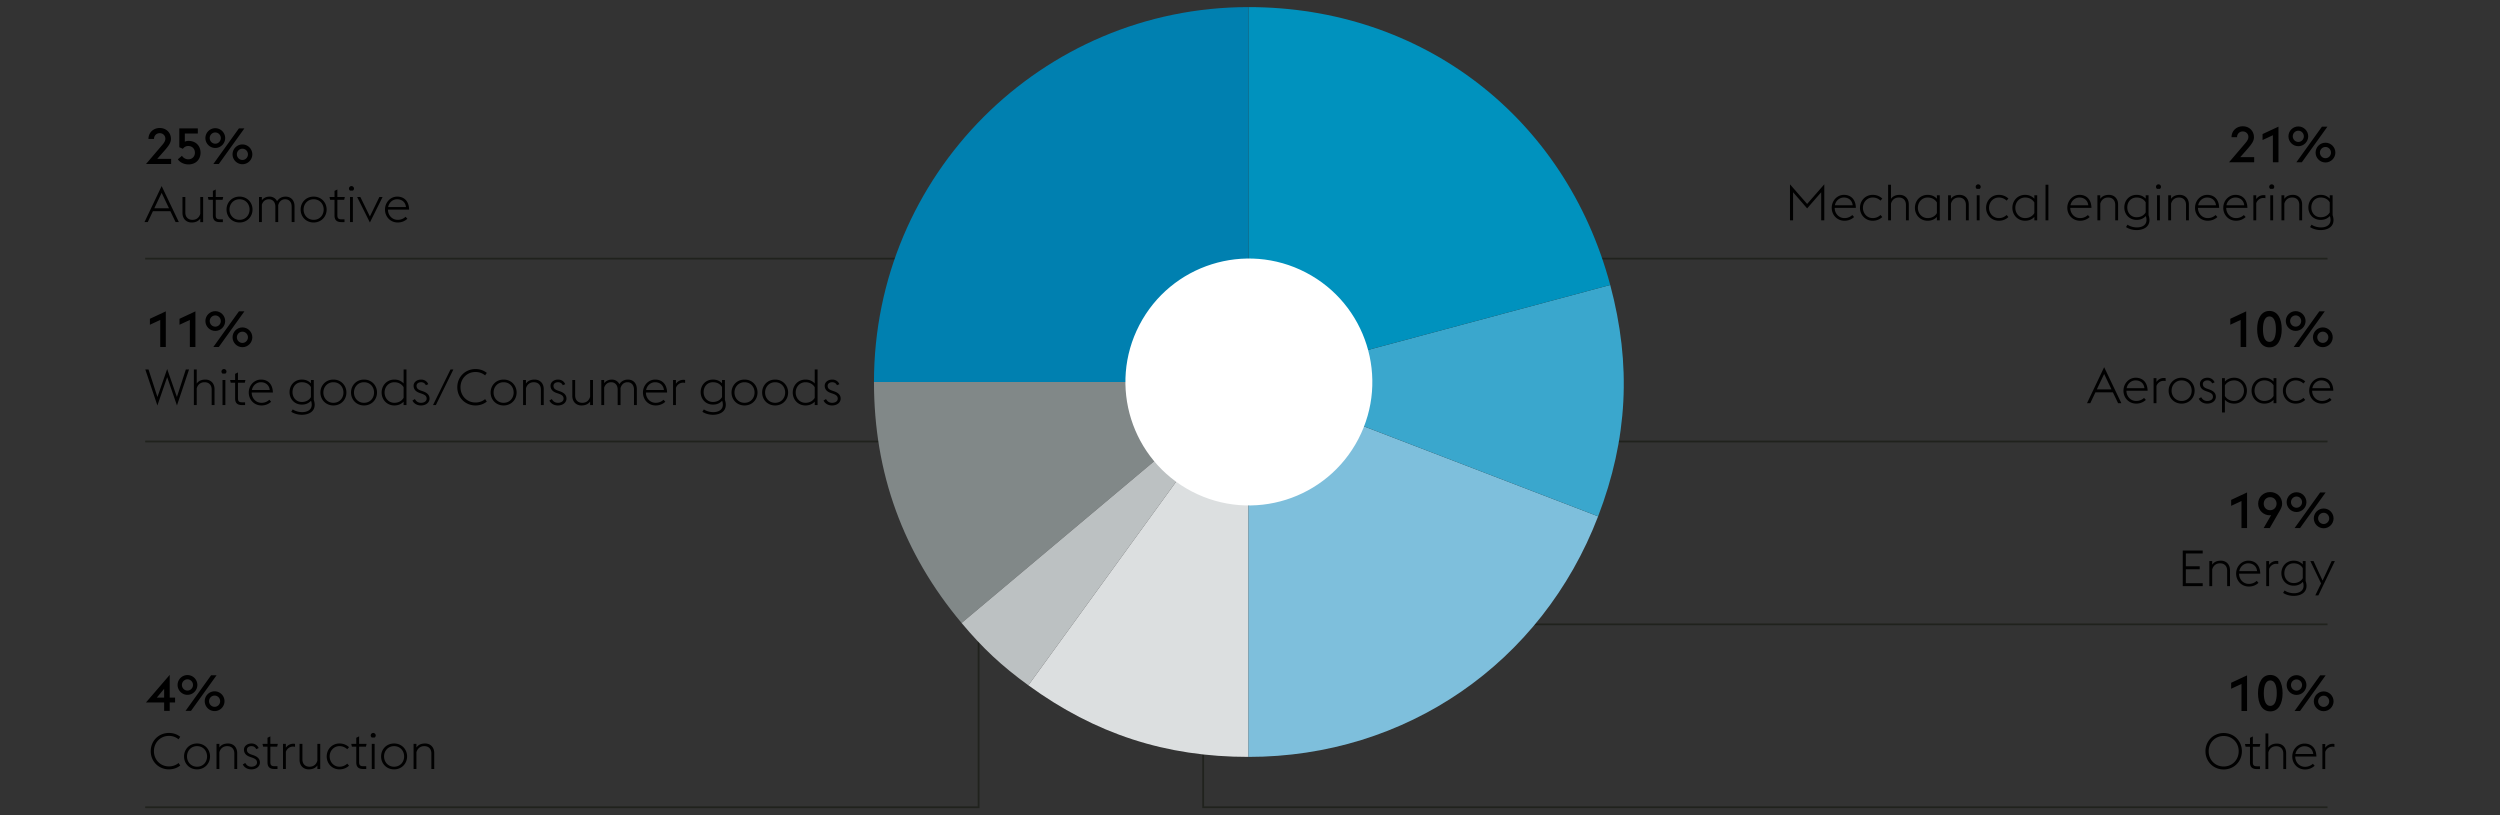 <svg xmlns="http://www.w3.org/2000/svg" width="1395" height="455" viewBox="0 0 1395 455"><rect x="0" y="0" width="1395" height="455" fill="#333333" stroke="none"/><path fill="none" stroke="#20221d" d="M671.374 389.698v60.747h627.389"/><g fill="none" stroke="#20221d"><path d="M779.542 287.651v60.746h519.221M810.296 246.351h488.466M820.221 177.44v-33.134h478.54M80.999 246.351H600.76M80.999 144.306h528.404v43.369M80.999 450.447H546.05V347.858"/></g><path d="M696.652 213.156L536.567 347.627c-32.641-38.945-48.888-83.635-48.888-134.471h208.973z" fill="#818888"/><path d="M696.652 213.156L573.82 382.399c-14.94-10.865-25.38-20.614-37.253-34.772l160.085-134.471z" fill="#bcc1c2"/><path d="M696.652 213.156v209.196c-46.166 0-85.482-12.787-122.832-39.953l122.832-169.243z" fill="#dcdfe0"/><path d="M696.652 213.156l195.095 74.97c-31.435 81.976-107.381 134.226-195.095 134.226V213.156z" fill="#7ebfdc"/><path d="M696.652 213.156l201.852-54.144c11.948 44.64 9.785 85.968-6.757 129.114l-195.095-74.97z" fill="#3aa7cd"/><path d="M696.652 213.156V3.96c96.948 0 176.76 61.308 201.852 155.052l-201.852 54.144z" fill="#0092be"/><path d="M696.652 213.156H487.679c0-115.535 93.56-209.196 208.973-209.196v209.196z" fill="#0080b0"/><path d="M635.777 181.35c17.564-33.743 59.162-46.858 92.905-29.293 33.743 17.564 46.858 59.162 29.293 92.905-17.568 33.743-59.162 46.858-92.905 29.293-33.743-17.568-46.858-59.162-29.293-92.905" fill="#fff"/><g data-name="EN Outlines"><path d="M95.491 91.523H81.463l9.156-10.725c1.148-1.344 1.652-2.352 1.652-3.388 0-1.736-1.316-3.107-3.136-3.107s-3.192 1.371-3.192 3.107v.112h-3.108c0-3.5 2.716-6.104 6.3-6.104 3.612 0 6.244 2.604 6.244 6.076 0 2.24-1.4 3.977-3.276 6.188l-4.368 4.956h7.756v2.884zM99.243 88.892l2.296-1.96a4.15 4.15 0 003.528 1.96c2.212 0 3.696-1.597 3.696-3.668 0-2.101-1.428-3.752-3.752-3.752a3.443 3.443 0 00-2.94 1.567l-2.016-.896v-10.5h10.332v2.884h-7.252v4.536a4.735 4.735 0 012.016-.448c4.144 0 6.748 2.772 6.748 6.608 0 3.808-2.688 6.523-6.72 6.523-2.38 0-4.76-1.063-5.936-2.855zM114.615 77.047c0-3.023 2.464-5.516 5.516-5.516 3.024 0 5.516 2.492 5.516 5.516s-2.492 5.517-5.516 5.517c-3.052 0-5.516-2.492-5.516-5.517zm8.596 0c0-1.708-1.372-3.136-3.08-3.136-1.736 0-3.108 1.428-3.108 3.136s1.372 3.137 3.108 3.137c1.708 0 3.08-1.429 3.08-3.137zm10.108-5.403h3.052l-14.28 19.88h-3.052l14.28-19.88zm-3.556 14.476c0-3.023 2.464-5.516 5.516-5.516 3.024 0 5.516 2.492 5.516 5.516s-2.492 5.516-5.516 5.516c-3.052 0-5.516-2.491-5.516-5.516zm8.596 0c0-1.708-1.372-3.136-3.08-3.136-1.736 0-3.108 1.428-3.108 3.136s1.372 3.136 3.108 3.136c1.708 0 3.08-1.428 3.08-3.136zM90.199 103.825l9.604 20.104h-1.82l-2.912-6.076h-9.744l-2.884 6.076h-1.82l9.576-20.104zm-4.088 12.376h8.176l-4.088-8.596-4.088 8.596zM111.759 121.97c-1.148 1.624-2.996 2.184-4.788 2.184-2.94 0-5.152-2.016-5.152-5.376v-8.848h1.596v8.624c0 2.66 1.624 4.116 3.976 4.116s3.864-1.429 4.368-3.416v-9.324h1.596v14h-1.596v-1.96zM115.987 109.93h2.8v-3.416l1.596-.784v4.2h4.172l-.364 1.54h-3.808v8.708c0 1.54.56 2.212 2.268 2.212h1.708v1.54h-1.736c-2.492 0-3.836-1.036-3.836-3.696v-8.764h-2.436l-.364-1.54zM126.403 116.93c0-3.977 2.996-7.225 7.252-7.225s7.252 3.248 7.252 7.225-2.996 7.224-7.252 7.224-7.252-3.248-7.252-7.224zm12.852 0c0-3.136-2.212-5.74-5.6-5.74-3.332 0-5.6 2.604-5.6 5.74s2.268 5.74 5.6 5.74c3.388 0 5.6-2.604 5.6-5.74zM162.746 115.306c0-2.632-1.512-4.116-3.612-4.116s-3.416 1.4-3.92 3.388c.028.168.028.336.028.504v8.849h-1.596v-8.624c0-2.632-1.54-4.116-3.64-4.116-1.96 0-3.332 1.232-3.892 3.024v9.716h-1.596v-14h1.596v1.819c1.12-1.512 2.8-2.044 4.312-2.044 1.792 0 3.36.925 4.172 2.576 1.232-1.987 3.192-2.576 4.76-2.576 2.94 0 4.984 2.017 4.984 5.376v8.849h-1.596v-8.624zM167.758 116.93c0-3.977 2.996-7.225 7.252-7.225s7.252 3.248 7.252 7.225-2.996 7.224-7.252 7.224-7.252-3.248-7.252-7.224zm12.852 0c0-3.136-2.212-5.74-5.6-5.74-3.332 0-5.6 2.604-5.6 5.74s2.268 5.74 5.6 5.74c3.388 0 5.6-2.604 5.6-5.74zM183.857 109.93h2.8v-3.416l1.596-.784v4.2h4.172l-.364 1.54h-3.808v8.708c0 1.54.56 2.212 2.268 2.212h1.708v1.54h-1.736c-2.492 0-3.836-1.036-3.836-3.696v-8.764h-2.436l-.364-1.54zM194.721 105.226c0-.756.644-1.4 1.4-1.4s1.4.645 1.4 1.4c0 .476-.252.896-.616 1.147h-1.568a1.405 1.405 0 01-.616-1.147zm.588 4.704h1.596v14h-1.596v-14zM199.285 109.93h1.792l5.32 10.864 5.292-10.864h1.792l-7.084 14.224-7.112-14.224zM214.825 116.93c0-4.004 3.052-7.225 6.832-7.225 3.668 0 6.524 2.324 6.636 7.252h-11.816c0 3.137 2.296 5.713 5.46 5.713 1.904 0 3.332-.729 4.368-1.708l1.008 1.119c-1.204 1.12-2.968 2.072-5.376 2.072-4.144 0-7.112-3.248-7.112-7.224zm1.764-1.4h9.94c-.308-2.884-2.436-4.34-4.928-4.34-2.408 0-4.508 1.736-5.012 4.34zM91.591 391.974H81.455l13.244-15.4v12.685h2.996v2.716h-2.996v4.704h-3.108v-4.704zm0-7.616l-4.088 4.9h4.088v-4.9zM99.095 382.201c0-3.023 2.464-5.516 5.516-5.516 3.024 0 5.516 2.492 5.516 5.516s-2.492 5.517-5.516 5.517c-3.052 0-5.516-2.492-5.516-5.517zm8.596 0c0-1.708-1.372-3.136-3.08-3.136-1.736 0-3.108 1.428-3.108 3.136s1.372 3.137 3.108 3.137c1.708 0 3.08-1.429 3.08-3.137zm10.108-5.403h3.052l-14.28 19.88h-3.052l14.28-19.88zm-3.556 14.476c0-3.023 2.464-5.516 5.516-5.516 3.024 0 5.516 2.492 5.516 5.516s-2.492 5.516-5.516 5.516c-3.052 0-5.516-2.491-5.516-5.516zm8.596 0c0-1.708-1.372-3.136-3.08-3.136-1.736 0-3.108 1.428-3.108 3.136s1.372 3.136 3.108 3.136c1.708 0 3.08-1.428 3.08-3.136z"/><g><path d="M84.107 419.146c0-5.768 4.452-10.163 10.164-10.163 2.408 0 4.592.756 6.3 2.155l-.952 1.4c-1.4-1.176-3.22-1.904-5.348-1.904-4.788 0-8.372 3.696-8.372 8.512s3.584 8.513 8.372 8.513c2.128 0 3.948-.729 5.376-1.904l.924 1.4c-1.68 1.372-3.892 2.155-6.3 2.155-5.712 0-10.164-4.396-10.164-10.164zM102.699 422.086c0-3.976 2.996-7.224 7.252-7.224s7.252 3.248 7.252 7.224-2.996 7.224-7.252 7.224-7.252-3.248-7.252-7.224zm12.852 0c0-3.136-2.212-5.74-5.6-5.74-3.332 0-5.6 2.604-5.6 5.74s2.268 5.74 5.6 5.74c3.388 0 5.6-2.604 5.6-5.74zM120.815 415.086h1.596v2.016c1.12-1.68 2.968-2.239 4.816-2.239 2.94 0 5.124 2.016 5.124 5.376v8.848h-1.596v-8.624c0-2.66-1.596-4.116-3.948-4.116-2.408 0-3.864 1.456-4.396 3.444v9.296h-1.596v-14zM135.486 426.566l1.372-.841c.756 1.345 1.792 2.101 3.416 2.101 1.736 0 3.136-.868 3.136-2.296 0-1.372-.756-2.101-2.772-2.801l-1.288-.447c-2.52-.896-3.22-2.492-3.22-3.977 0-1.903 1.736-3.443 4.228-3.443 1.764 0 3.276.924 3.976 2.575l-1.372.589c-.42-1.009-1.316-1.681-2.66-1.681-1.372 0-2.52.729-2.52 1.988 0 1.092.42 1.96 2.324 2.632l1.372.477c2.352.84 3.556 2.128 3.556 4.06 0 1.988-1.764 3.808-4.844 3.808-1.988 0-3.864-.979-4.704-2.743zM146.462 415.086h2.8v-3.416l1.596-.784v4.2h4.172l-.364 1.54h-3.808v8.708c0 1.54.56 2.212 2.268 2.212h1.708v1.54h-1.736c-2.492 0-3.836-1.036-3.836-3.696v-8.764h-2.436l-.364-1.54zM157.914 415.086h1.596v2.128c.952-1.428 2.492-2.212 4.2-2.212.308 0 .616.028.924.084v1.652a4.866 4.866 0 00-1.092-.141c-1.82 0-3.416 1.12-4.032 2.912v9.576h-1.596v-14zM177.094 427.126c-1.148 1.624-2.996 2.184-4.788 2.184-2.94 0-5.152-2.016-5.152-5.376v-8.848h1.596v8.624c0 2.66 1.624 4.116 3.976 4.116s3.864-1.428 4.368-3.416v-9.324h1.596v14h-1.596v-1.96zM182.302 422.086c0-3.976 2.996-7.224 7.112-7.224 2.408 0 4.172.952 5.348 2.071l-1.008 1.148c-1.036-.98-2.436-1.736-4.34-1.736-3.164 0-5.46 2.604-5.46 5.74s2.296 5.74 5.46 5.74c1.904 0 3.304-.756 4.34-1.736l1.008 1.148c-1.176 1.12-2.94 2.071-5.348 2.071-4.116 0-7.112-3.248-7.112-7.224zM195.994 415.086h2.8v-3.416l1.596-.784v4.2h4.172l-.364 1.54h-3.808v8.708c0 1.54.56 2.212 2.268 2.212h1.708v1.54h-1.736c-2.492 0-3.836-1.036-3.836-3.696v-8.764h-2.436l-.364-1.54zM206.857 410.382c0-.756.644-1.399 1.4-1.399s1.4.644 1.4 1.399c0 .477-.252.896-.616 1.148h-1.568a1.406 1.406 0 01-.616-1.148zm.588 4.704h1.596v14h-1.596v-14zM212.653 422.086c0-3.976 2.996-7.224 7.252-7.224s7.252 3.248 7.252 7.224-2.996 7.224-7.252 7.224-7.252-3.248-7.252-7.224zm12.852 0c0-3.136-2.212-5.74-5.6-5.74-3.332 0-5.6 2.604-5.6 5.74s2.268 5.74 5.6 5.74c3.388 0 5.6-2.604 5.6-5.74zM230.769 415.086h1.596v2.016c1.12-1.68 2.968-2.239 4.816-2.239 2.94 0 5.124 2.016 5.124 5.376v8.848h-1.596v-8.624c0-2.66-1.596-4.116-3.948-4.116-2.408 0-3.864 1.456-4.396 3.444v9.296h-1.596v-14z"/></g><g><path d="M89.415 178.527l-5.768 2.688v-3.332l8.876-4.144v19.88h-3.108v-15.092zM105.935 178.527l-5.768 2.688v-3.332l8.876-4.144v19.88h-3.108v-15.092zM114.615 179.143c0-3.023 2.464-5.516 5.516-5.516 3.024 0 5.516 2.492 5.516 5.516s-2.492 5.517-5.516 5.517c-3.052 0-5.516-2.492-5.516-5.517zm8.596 0c0-1.708-1.372-3.136-3.08-3.136-1.736 0-3.108 1.428-3.108 3.136s1.372 3.137 3.108 3.137c1.708 0 3.08-1.429 3.08-3.137zm10.108-5.403h3.052l-14.28 19.88h-3.052l14.28-19.88zm-3.556 14.476c0-3.023 2.464-5.516 5.516-5.516 3.024 0 5.516 2.492 5.516 5.516s-2.492 5.516-5.516 5.516c-3.052 0-5.516-2.491-5.516-5.516zm8.596 0c0-1.708-1.372-3.136-3.08-3.136-1.736 0-3.108 1.428-3.108 3.136s1.372 3.136 3.108 3.136c1.708 0 3.08-1.428 3.08-3.136z"/></g><g><path d="M81.071 206.146h1.792l4.984 15.372 5.432-15.597 5.432 15.597 4.984-15.372h1.792l-6.748 20.104-5.46-15.819-5.46 15.819-6.748-20.104zM108.175 206.146h1.596v7.896c1.12-1.68 2.968-2.24 4.816-2.24 2.94 0 5.124 2.017 5.124 5.376v8.849h-1.596v-8.624c0-2.66-1.596-4.116-3.948-4.116-2.408 0-3.864 1.456-4.396 3.444v9.296h-1.596v-19.88zM123.575 207.321c0-.756.644-1.4 1.4-1.4s1.4.645 1.4 1.4c0 .476-.252.896-.616 1.147h-1.568a1.405 1.405 0 01-.616-1.147zm.588 4.704h1.596v14h-1.596v-14zM128.391 212.025h2.8v-3.416l1.596-.784v4.2h4.172l-.364 1.54h-3.808v8.708c0 1.54.56 2.212 2.268 2.212h1.708v1.54h-1.736c-2.492 0-3.836-1.036-3.836-3.696v-8.764h-2.436l-.364-1.54zM138.807 219.025c0-4.004 3.052-7.225 6.832-7.225 3.668 0 6.524 2.324 6.636 7.252h-11.816c0 3.137 2.296 5.713 5.46 5.713 1.904 0 3.332-.729 4.368-1.708l1.008 1.119c-1.204 1.12-2.968 2.072-5.376 2.072-4.144 0-7.112-3.248-7.112-7.224zm1.764-1.4h9.94c-.308-2.884-2.436-4.34-4.928-4.34-2.408 0-4.508 1.736-5.012 4.34zM162.521 229.777l.84-1.344c1.204.896 3.276 1.539 5.236 1.539 2.688 0 5.348-1.147 5.348-4.144 0-.644-.112-1.596-.42-2.184-1.316 1.428-2.996 2.128-5.068 2.128-4.144 0-6.888-3.137-6.888-6.973 0-3.863 2.744-7 6.888-7 2.072 0 3.696.7 5.04 2.101v-1.876h1.596v11.116c.336.924.504 1.903.504 2.716 0 4.06-3.64 5.6-7.196 5.6-2.1 0-4.368-.644-5.88-1.68zm10.976-8.204v-5.572c-.84-1.54-2.576-2.716-5.04-2.716-3.22 0-5.236 2.437-5.236 5.516 0 3.024 2.016 5.488 5.236 5.488 2.464 0 4.2-1.204 5.04-2.716zM178.79 219.025c0-3.977 2.996-7.225 7.252-7.225s7.252 3.248 7.252 7.225-2.996 7.224-7.252 7.224-7.252-3.248-7.252-7.224zm12.852 0c0-3.136-2.212-5.74-5.6-5.74-3.332 0-5.6 2.604-5.6 5.74s2.268 5.74 5.6 5.74c3.388 0 5.6-2.604 5.6-5.74zM195.869 219.025c0-3.977 2.996-7.225 7.252-7.225s7.252 3.248 7.252 7.225-2.996 7.224-7.252 7.224-7.252-3.248-7.252-7.224zm12.852 0c0-3.136-2.212-5.74-5.6-5.74-3.332 0-5.6 2.604-5.6 5.74s2.268 5.74 5.6 5.74c3.388 0 5.6-2.604 5.6-5.74zM225.212 224.121c-1.344 1.428-3.108 2.128-5.152 2.128-4.172 0-7.112-3.248-7.112-7.224s2.94-7.225 7.112-7.225c2.044 0 3.808.7 5.152 2.156v-7.812h1.596v19.88h-1.596v-1.904zm0-2.156v-5.907c-.896-1.54-2.688-2.772-5.152-2.772-3.22 0-5.46 2.604-5.46 5.74s2.24 5.74 5.46 5.74c2.492 0 4.284-1.232 5.152-2.801zM230.14 223.505l1.372-.84c.756 1.344 1.792 2.101 3.416 2.101 1.736 0 3.136-.868 3.136-2.297 0-1.371-.756-2.1-2.772-2.8l-1.288-.448c-2.52-.896-3.22-2.491-3.22-3.976 0-1.904 1.736-3.444 4.228-3.444 1.764 0 3.276.925 3.976 2.576l-1.372.588c-.42-1.008-1.316-1.68-2.66-1.68-1.372 0-2.52.729-2.52 1.988 0 1.092.42 1.96 2.324 2.632l1.372.476c2.352.84 3.556 2.128 3.556 4.061 0 1.987-1.764 3.808-4.844 3.808-1.988 0-3.864-.979-4.704-2.744zM251.392 206.146h1.596l-9.772 19.88h-1.596l9.772-19.88zM255.172 216.085c0-5.768 4.452-10.164 10.164-10.164 2.408 0 4.592.756 6.3 2.156l-.952 1.4c-1.4-1.177-3.22-1.904-5.348-1.904-4.788 0-8.372 3.696-8.372 8.512s3.584 8.512 8.372 8.512c2.128 0 3.948-.728 5.376-1.903l.924 1.399c-1.68 1.372-3.892 2.156-6.3 2.156-5.712 0-10.164-4.396-10.164-10.164zM273.764 219.025c0-3.977 2.996-7.225 7.252-7.225s7.252 3.248 7.252 7.225-2.996 7.224-7.252 7.224-7.252-3.248-7.252-7.224zm12.852 0c0-3.136-2.212-5.74-5.6-5.74-3.332 0-5.6 2.604-5.6 5.74s2.268 5.74 5.6 5.74c3.388 0 5.6-2.604 5.6-5.74zM291.88 212.025h1.596v2.016c1.12-1.68 2.968-2.24 4.816-2.24 2.94 0 5.124 2.017 5.124 5.376v8.849h-1.596v-8.624c0-2.66-1.596-4.116-3.948-4.116-2.408 0-3.864 1.456-4.396 3.444v9.296h-1.596v-14zM306.551 223.505l1.372-.84c.756 1.344 1.792 2.101 3.416 2.101 1.736 0 3.136-.868 3.136-2.297 0-1.371-.756-2.1-2.772-2.8l-1.288-.448c-2.52-.896-3.22-2.491-3.22-3.976 0-1.904 1.736-3.444 4.228-3.444 1.764 0 3.276.925 3.976 2.576l-1.372.588c-.42-1.008-1.316-1.68-2.66-1.68-1.372 0-2.52.729-2.52 1.988 0 1.092.42 1.96 2.324 2.632l1.372.476c2.352.84 3.556 2.128 3.556 4.061 0 1.987-1.764 3.808-4.844 3.808-1.988 0-3.864-.979-4.704-2.744zM329.287 224.065c-1.148 1.624-2.996 2.184-4.788 2.184-2.94 0-5.152-2.016-5.152-5.376v-8.848h1.596v8.624c0 2.66 1.624 4.116 3.976 4.116s3.864-1.429 4.368-3.416v-9.324h1.596v14h-1.596v-1.96zM353.759 217.401c0-2.632-1.512-4.116-3.612-4.116s-3.416 1.4-3.92 3.388c.028.168.028.336.028.504v8.849h-1.596v-8.624c0-2.632-1.54-4.116-3.64-4.116-1.96 0-3.332 1.232-3.892 3.024v9.716h-1.596v-14h1.596v1.819c1.12-1.512 2.8-2.044 4.312-2.044 1.792 0 3.36.925 4.172 2.576 1.232-1.987 3.192-2.576 4.76-2.576 2.94 0 4.984 2.017 4.984 5.376v8.849h-1.596v-8.624zM358.771 219.025c0-4.004 3.052-7.225 6.832-7.225 3.668 0 6.524 2.324 6.636 7.252h-11.816c0 3.137 2.296 5.713 5.46 5.713 1.904 0 3.332-.729 4.368-1.708l1.008 1.119c-1.204 1.12-2.968 2.072-5.376 2.072-4.144 0-7.112-3.248-7.112-7.224zm1.764-1.4h9.94c-.308-2.884-2.436-4.34-4.928-4.34-2.408 0-4.508 1.736-5.012 4.34zM375.571 212.025h1.596v2.128c.952-1.428 2.492-2.212 4.2-2.212.308 0 .616.027.924.084v1.651a4.865 4.865 0 00-1.092-.14c-1.82 0-3.416 1.12-4.032 2.912v9.576h-1.596v-14zM391.922 229.777l.84-1.344c1.204.896 3.276 1.539 5.236 1.539 2.688 0 5.348-1.147 5.348-4.144 0-.644-.112-1.596-.42-2.184-1.316 1.428-2.996 2.128-5.068 2.128-4.144 0-6.888-3.137-6.888-6.973 0-3.863 2.744-7 6.888-7 2.072 0 3.696.7 5.04 2.101v-1.876h1.596v11.116c.336.924.504 1.903.504 2.716 0 4.06-3.64 5.6-7.196 5.6-2.1 0-4.368-.644-5.88-1.68zm10.976-8.204v-5.572c-.84-1.54-2.576-2.716-5.04-2.716-3.22 0-5.236 2.437-5.236 5.516 0 3.024 2.016 5.488 5.236 5.488 2.464 0 4.2-1.204 5.04-2.716zM408.19 219.025c0-3.977 2.996-7.225 7.252-7.225s7.252 3.248 7.252 7.225-2.996 7.224-7.252 7.224-7.252-3.248-7.252-7.224zm12.852 0c0-3.136-2.212-5.74-5.6-5.74-3.332 0-5.6 2.604-5.6 5.74s2.268 5.74 5.6 5.74c3.388 0 5.6-2.604 5.6-5.74zM425.27 219.025c0-3.977 2.996-7.225 7.252-7.225s7.252 3.248 7.252 7.225-2.996 7.224-7.252 7.224-7.252-3.248-7.252-7.224zm12.852 0c0-3.136-2.212-5.74-5.6-5.74-3.332 0-5.6 2.604-5.6 5.74s2.268 5.74 5.6 5.74c3.388 0 5.6-2.604 5.6-5.74zM454.613 224.121c-1.344 1.428-3.108 2.128-5.152 2.128-4.172 0-7.112-3.248-7.112-7.224s2.94-7.225 7.112-7.225c2.044 0 3.808.7 5.152 2.156v-7.812h1.596v19.88h-1.596v-1.904zm0-2.156v-5.907c-.896-1.54-2.688-2.772-5.152-2.772-3.22 0-5.46 2.604-5.46 5.74s2.24 5.74 5.46 5.74c2.492 0 4.284-1.232 5.152-2.801zM459.541 223.505l1.372-.84c.756 1.344 1.792 2.101 3.416 2.101 1.736 0 3.136-.868 3.136-2.297 0-1.371-.756-2.1-2.772-2.8l-1.288-.448c-2.52-.896-3.22-2.491-3.22-3.976 0-1.904 1.736-3.444 4.228-3.444 1.764 0 3.276.925 3.976 2.576l-1.372.588c-.42-1.008-1.316-1.68-2.66-1.68-1.372 0-2.52.729-2.52 1.988 0 1.092.42 1.96 2.324 2.632l1.372.476c2.352.84 3.556 2.128 3.556 4.061 0 1.987-1.764 3.808-4.844 3.808-1.988 0-3.864-.979-4.704-2.744z"/></g><g><path d="M1250.273 178.516l-5.768 2.688v-3.332l8.876-4.144v19.88h-3.108v-15.092zM1259.485 183.667c0-6.02 2.38-10.164 6.859-10.164s6.86 4.145 6.86 10.164-2.38 10.164-6.86 10.164-6.859-4.144-6.859-10.164zm6.859-7.111c-2.436 0-3.611 2.743-3.611 7.111s1.176 7.112 3.611 7.112 3.612-2.744 3.612-7.112-1.176-7.111-3.612-7.111zM1275.474 179.131c0-3.023 2.464-5.516 5.516-5.516 3.024 0 5.517 2.492 5.517 5.516s-2.492 5.517-5.517 5.517c-3.052 0-5.516-2.492-5.516-5.517zm8.596 0c0-1.708-1.372-3.136-3.08-3.136-1.735 0-3.107 1.428-3.107 3.136s1.372 3.137 3.107 3.137c1.708 0 3.08-1.429 3.08-3.137zm10.108-5.403h3.052l-14.28 19.88h-3.052l14.28-19.88zm-3.557 14.476c0-3.023 2.464-5.516 5.517-5.516 3.023 0 5.516 2.492 5.516 5.516s-2.492 5.516-5.516 5.516c-3.053 0-5.517-2.491-5.517-5.516zm8.597 0c0-1.708-1.372-3.136-3.08-3.136-1.736 0-3.108 1.428-3.108 3.136s1.372 3.136 3.108 3.136c1.708 0 3.08-1.428 3.08-3.136z"/></g><g><path d="M1257.829 90.549h-14.028l9.156-10.725c1.147-1.344 1.651-2.352 1.651-3.388 0-1.736-1.315-3.107-3.136-3.107s-3.191 1.371-3.191 3.107v.112h-3.108c0-3.5 2.716-6.104 6.3-6.104 3.612 0 6.244 2.604 6.244 6.076 0 2.24-1.4 3.977-3.276 6.188l-4.367 4.956h7.756v2.884zM1268.272 75.457l-5.768 2.688v-3.332l8.876-4.144v19.88h-3.108V75.457zM1276.953 76.072c0-3.023 2.464-5.516 5.516-5.516 3.024 0 5.517 2.492 5.517 5.516s-2.492 5.517-5.517 5.517c-3.052 0-5.516-2.492-5.516-5.517zm8.596 0c0-1.708-1.372-3.136-3.08-3.136-1.735 0-3.107 1.428-3.107 3.136s1.372 3.137 3.107 3.137c1.708 0 3.08-1.429 3.08-3.137zm10.108-5.403h3.052l-14.28 19.88h-3.052l14.28-19.88zm-3.557 14.476c0-3.023 2.464-5.516 5.517-5.516 3.023 0 5.516 2.492 5.516 5.516s-2.492 5.516-5.516 5.516c-3.053 0-5.517-2.491-5.517-5.516zm8.597 0c0-1.708-1.372-3.136-3.08-3.136-1.736 0-3.108 1.428-3.108 3.136s1.372 3.136 3.108 3.136c1.708 0 3.08-1.428 3.08-3.136z"/></g><g><path d="M998.807 102.851l9.575 10.948 9.576-10.948v20.104h-1.736v-15.68l-7.84 9.016-7.84-9.016v15.68h-1.735v-20.104zM1022.102 115.955c0-4.004 3.052-7.225 6.832-7.225 3.668 0 6.523 2.324 6.636 7.252h-11.815c0 3.137 2.296 5.713 5.46 5.713 1.903 0 3.332-.729 4.367-1.708l1.009 1.119c-1.204 1.12-2.969 2.072-5.376 2.072-4.145 0-7.112-3.248-7.112-7.224zm1.764-1.4h9.94c-.309-2.884-2.437-4.34-4.928-4.34-2.408 0-4.509 1.736-5.013 4.34zM1037.865 115.955c0-3.977 2.996-7.225 7.112-7.225 2.407 0 4.172.952 5.348 2.072l-1.008 1.148c-1.036-.98-2.437-1.736-4.34-1.736-3.164 0-5.46 2.604-5.46 5.74s2.296 5.74 5.46 5.74c1.903 0 3.304-.757 4.34-1.736l1.008 1.147c-1.176 1.12-2.94 2.072-5.348 2.072-4.116 0-7.112-3.248-7.112-7.224zM1053.573 103.075h1.596v7.896c1.12-1.68 2.968-2.24 4.816-2.24 2.939 0 5.124 2.017 5.124 5.376v8.849h-1.597v-8.624c0-2.66-1.596-4.116-3.947-4.116-2.408 0-3.864 1.456-4.396 3.444v9.296h-1.596v-19.88zM1080.789 121.051c-1.344 1.428-3.107 2.128-5.151 2.128-4.173 0-7.112-3.248-7.112-7.224s2.939-7.225 7.112-7.225c2.044 0 3.808.7 5.151 2.156v-1.932h1.596v14h-1.596v-1.904zm0-2.156v-5.907c-.896-1.54-2.688-2.772-5.151-2.772-3.221 0-5.46 2.604-5.46 5.74s2.239 5.74 5.46 5.74c2.491 0 4.283-1.232 5.151-2.801zM1087.033 108.955h1.596v2.016c1.12-1.68 2.968-2.24 4.816-2.24 2.939 0 5.124 2.017 5.124 5.376v8.849h-1.597v-8.624c0-2.66-1.596-4.116-3.947-4.116-2.408 0-3.864 1.456-4.396 3.444v9.296h-1.596v-14zM1102.434 104.251c0-.756.644-1.4 1.399-1.4s1.4.645 1.4 1.4c0 .476-.252.896-.616 1.147h-1.568a1.407 1.407 0 01-.615-1.147zm.588 4.704h1.596v14h-1.596v-14zM1108.229 115.955c0-3.977 2.996-7.225 7.112-7.225 2.407 0 4.172.952 5.348 2.072l-1.008 1.148c-1.036-.98-2.437-1.736-4.34-1.736-3.164 0-5.46 2.604-5.46 5.74s2.296 5.74 5.46 5.74c1.903 0 3.304-.757 4.34-1.736l1.008 1.147c-1.176 1.12-2.94 2.072-5.348 2.072-4.116 0-7.112-3.248-7.112-7.224zM1135.164 121.051c-1.344 1.428-3.107 2.128-5.151 2.128-4.173 0-7.112-3.248-7.112-7.224s2.939-7.225 7.112-7.225c2.044 0 3.808.7 5.151 2.156v-1.932h1.596v14h-1.596v-1.904zm0-2.156v-5.907c-.896-1.54-2.688-2.772-5.151-2.772-3.221 0-5.46 2.604-5.46 5.74s2.239 5.74 5.46 5.74c2.491 0 4.283-1.232 5.151-2.801zM1141.408 103.075h1.596v19.88h-1.596v-19.88zM1153.56 115.955c0-4.004 3.052-7.225 6.832-7.225 3.668 0 6.523 2.324 6.636 7.252h-11.815c0 3.137 2.296 5.713 5.46 5.713 1.903 0 3.332-.729 4.367-1.708l1.009 1.119c-1.204 1.12-2.969 2.072-5.376 2.072-4.145 0-7.112-3.248-7.112-7.224zm1.764-1.4h9.94c-.309-2.884-2.437-4.34-4.929-4.34-2.407 0-4.508 1.736-5.012 4.34zM1170.359 108.955h1.596v2.016c1.12-1.68 2.968-2.24 4.816-2.24 2.939 0 5.124 2.017 5.124 5.376v8.849h-1.597v-8.624c0-2.66-1.596-4.116-3.947-4.116-2.408 0-3.864 1.456-4.396 3.444v9.296h-1.596v-14zM1186.319 126.707l.84-1.344c1.204.896 3.276 1.539 5.236 1.539 2.688 0 5.348-1.147 5.348-4.144 0-.644-.111-1.596-.42-2.184-1.315 1.428-2.996 2.128-5.067 2.128-4.145 0-6.889-3.137-6.889-6.973 0-3.863 2.744-7 6.889-7 2.071 0 3.695.7 5.039 2.101v-1.876h1.597v11.116c.336.924.504 1.903.504 2.716 0 4.06-3.64 5.6-7.196 5.6-2.1 0-4.368-.644-5.88-1.68zm10.976-8.204v-5.572c-.84-1.54-2.575-2.716-5.039-2.716-3.221 0-5.236 2.437-5.236 5.516 0 3.024 2.016 5.488 5.236 5.488 2.464 0 4.199-1.204 5.039-2.716zM1203.035 104.251c0-.756.644-1.4 1.399-1.4s1.4.645 1.4 1.4c0 .476-.252.896-.616 1.147h-1.568a1.407 1.407 0 01-.615-1.147zm.588 4.704h1.596v14h-1.596v-14zM1209.867 108.955h1.596v2.016c1.12-1.68 2.968-2.24 4.816-2.24 2.939 0 5.124 2.017 5.124 5.376v8.849h-1.597v-8.624c0-2.66-1.596-4.116-3.947-4.116-2.408 0-3.864 1.456-4.396 3.444v9.296h-1.596v-14zM1224.818 115.955c0-4.004 3.052-7.225 6.832-7.225 3.668 0 6.523 2.324 6.636 7.252h-11.815c0 3.137 2.296 5.713 5.46 5.713 1.903 0 3.332-.729 4.367-1.708l1.009 1.119c-1.204 1.12-2.969 2.072-5.376 2.072-4.145 0-7.112-3.248-7.112-7.224zm1.764-1.4h9.94c-.309-2.884-2.437-4.34-4.928-4.34-2.408 0-4.509 1.736-5.013 4.34zM1240.582 115.955c0-4.004 3.052-7.225 6.832-7.225 3.668 0 6.523 2.324 6.636 7.252h-11.815c0 3.137 2.296 5.713 5.46 5.713 1.903 0 3.332-.729 4.367-1.708l1.009 1.119c-1.204 1.12-2.969 2.072-5.376 2.072-4.145 0-7.112-3.248-7.112-7.224zm1.764-1.4h9.94c-.309-2.884-2.437-4.34-4.928-4.34-2.408 0-4.509 1.736-5.013 4.34zM1257.382 108.955h1.596v2.128c.952-1.428 2.492-2.212 4.2-2.212.308 0 .616.027.924.084v1.651a4.865 4.865 0 00-1.092-.14c-1.82 0-3.416 1.12-4.032 2.912v9.576h-1.596v-14zM1266.229 104.251c0-.756.644-1.4 1.399-1.4s1.4.645 1.4 1.4c0 .476-.252.896-.616 1.147h-1.568a1.407 1.407 0 01-.615-1.147zm.588 4.704h1.596v14h-1.596v-14zM1273.062 108.955h1.596v2.016c1.12-1.68 2.968-2.24 4.816-2.24 2.939 0 5.124 2.017 5.124 5.376v8.849h-1.597v-8.624c0-2.66-1.596-4.116-3.947-4.116-2.408 0-3.864 1.456-4.396 3.444v9.296h-1.596v-14zM1289.021 126.707l.84-1.344c1.204.896 3.276 1.539 5.236 1.539 2.688 0 5.348-1.147 5.348-4.144 0-.644-.111-1.596-.42-2.184-1.315 1.428-2.996 2.128-5.067 2.128-4.145 0-6.889-3.137-6.889-6.973 0-3.863 2.744-7 6.889-7 2.071 0 3.695.7 5.039 2.101v-1.876h1.597v11.116c.336.924.504 1.903.504 2.716 0 4.06-3.64 5.6-7.196 5.6-2.1 0-4.368-.644-5.88-1.68zm10.976-8.204v-5.572c-.84-1.54-2.575-2.716-5.039-2.716-3.221 0-5.236 2.437-5.236 5.516 0 3.024 2.016 5.488 5.236 5.488 2.464 0 4.199-1.204 5.039-2.716z"/></g><g><path d="M1250.753 279.576l-5.768 2.688v-3.332l8.876-4.144v19.88h-3.108v-15.092zM1273.433 281.06c0 1.372-.561 2.604-1.204 3.725l-5.712 9.884h-3.416l4.2-7.225c-.28.057-.561.084-.841.084-3.275 0-6.411-2.632-6.411-6.468 0-3.64 2.884-6.496 6.691-6.496s6.692 2.856 6.692 6.496zm-10.276 0c0 1.96 1.4 3.641 3.584 3.641 2.156 0 3.584-1.681 3.584-3.641 0-1.987-1.428-3.64-3.584-3.64-2.184 0-3.584 1.652-3.584 3.64zM1275.953 280.191c0-3.023 2.464-5.516 5.516-5.516 3.024 0 5.517 2.492 5.517 5.516s-2.492 5.517-5.517 5.517c-3.052 0-5.516-2.492-5.516-5.517zm8.596 0c0-1.708-1.372-3.136-3.08-3.136-1.735 0-3.107 1.428-3.107 3.136s1.372 3.137 3.107 3.137c1.708 0 3.08-1.429 3.08-3.137zm10.108-5.403h3.052l-14.28 19.88h-3.052l14.28-19.88zm-3.557 14.476c0-3.023 2.464-5.516 5.517-5.516 3.023 0 5.516 2.492 5.516 5.516s-2.492 5.516-5.516 5.516c-3.053 0-5.517-2.491-5.517-5.516zm8.597 0c0-1.708-1.372-3.136-3.08-3.136-1.736 0-3.108 1.428-3.108 3.136s1.372 3.136 3.108 3.136c1.708 0 3.08-1.428 3.08-3.136z"/></g><g><path d="M1250.753 381.637l-5.768 2.688v-3.332l8.876-4.144v19.88h-3.108v-15.092zM1259.965 386.788c0-6.02 2.38-10.164 6.859-10.164s6.86 4.145 6.86 10.164-2.38 10.164-6.86 10.164-6.859-4.144-6.859-10.164zm6.859-7.111c-2.436 0-3.611 2.743-3.611 7.111s1.176 7.112 3.611 7.112 3.612-2.744 3.612-7.112-1.176-7.111-3.612-7.111zM1275.953 382.252c0-3.023 2.464-5.516 5.516-5.516 3.024 0 5.517 2.492 5.517 5.516s-2.492 5.517-5.517 5.517c-3.052 0-5.516-2.492-5.516-5.517zm8.596 0c0-1.708-1.372-3.136-3.08-3.136-1.735 0-3.107 1.428-3.107 3.136s1.372 3.137 3.107 3.137c1.708 0 3.08-1.429 3.08-3.137zm10.108-5.403h3.052l-14.28 19.88h-3.052l14.28-19.88zm-3.557 14.476c0-3.023 2.464-5.516 5.517-5.516 3.023 0 5.516 2.492 5.516 5.516s-2.492 5.516-5.516 5.516c-3.053 0-5.517-2.491-5.517-5.516zm8.597 0c0-1.708-1.372-3.136-3.08-3.136-1.736 0-3.108 1.428-3.108 3.136s1.372 3.136 3.108 3.136c1.708 0 3.08-1.428 3.08-3.136z"/></g><g><path d="M1217.967 307.194h11.144v1.651h-9.408v7.141h7.729v1.68h-7.729v7.756h9.408v1.652h-11.144v-19.88zM1232.807 313.074h1.596v2.016c1.12-1.68 2.968-2.24 4.816-2.24 2.939 0 5.124 2.017 5.124 5.376v8.849h-1.597v-8.624c0-2.66-1.596-4.116-3.947-4.116-2.408 0-3.864 1.456-4.396 3.444v9.296h-1.596v-14zM1247.758 320.074c0-4.004 3.052-7.225 6.832-7.225 3.668 0 6.523 2.324 6.636 7.252h-11.815c0 3.137 2.296 5.713 5.46 5.713 1.903 0 3.332-.729 4.367-1.708l1.009 1.119c-1.204 1.12-2.969 2.072-5.376 2.072-4.145 0-7.112-3.248-7.112-7.224zm1.764-1.4h9.94c-.309-2.884-2.437-4.34-4.928-4.34-2.408 0-4.509 1.736-5.013 4.34zM1264.558 313.074h1.596v2.128c.952-1.428 2.492-2.212 4.2-2.212.308 0 .616.027.924.084v1.651a4.865 4.865 0 00-1.092-.14c-1.82 0-3.416 1.12-4.032 2.912v9.576h-1.596v-14zM1273.966 330.826l.84-1.344c1.204.896 3.276 1.539 5.236 1.539 2.688 0 5.348-1.147 5.348-4.144 0-.644-.111-1.596-.42-2.184-1.315 1.428-2.996 2.128-5.067 2.128-4.145 0-6.889-3.137-6.889-6.973 0-3.863 2.744-7 6.889-7 2.071 0 3.695.7 5.039 2.101v-1.876h1.597v11.116c.336.924.504 1.903.504 2.716 0 4.06-3.64 5.6-7.196 5.6-2.1 0-4.368-.644-5.88-1.68zm10.976-8.204v-5.572c-.84-1.54-2.575-2.716-5.039-2.716-3.221 0-5.236 2.437-5.236 5.516 0 3.024 2.016 5.488 5.236 5.488 2.464 0 4.199-1.204 5.039-2.716zM1295.161 325.534l-5.992-12.46h1.792l5.04 10.892 5.068-10.892h1.792l-9.212 19.151h-1.708l3.22-6.691z"/></g><g><path d="M1230.65 419.194c0-5.768 4.451-10.163 10.163-10.163s10.164 4.396 10.164 10.163-4.451 10.164-10.164 10.164-10.163-4.396-10.163-10.164zm18.535 0c0-4.815-3.584-8.512-8.372-8.512s-8.371 3.696-8.371 8.512 3.584 8.513 8.371 8.513 8.372-3.696 8.372-8.513zM1252.686 415.135h2.801v-3.416l1.596-.784v4.2h4.172l-.364 1.54h-3.808v8.708c0 1.54.56 2.212 2.268 2.212h1.708v1.54h-1.735c-2.492 0-3.836-1.036-3.836-3.696v-8.764h-2.437l-.364-1.54zM1264.138 409.255h1.596v7.896c1.12-1.68 2.968-2.239 4.816-2.239 2.939 0 5.124 2.016 5.124 5.376v8.848h-1.597v-8.624c0-2.66-1.596-4.116-3.947-4.116-2.408 0-3.864 1.456-4.396 3.444v9.296h-1.596v-19.88zM1279.09 422.135c0-4.004 3.052-7.224 6.832-7.224 3.668 0 6.523 2.323 6.636 7.252h-11.815c0 3.136 2.296 5.712 5.46 5.712 1.903 0 3.332-.729 4.367-1.708l1.009 1.12c-1.204 1.12-2.969 2.071-5.376 2.071-4.145 0-7.112-3.248-7.112-7.224zm1.764-1.4h9.94c-.309-2.884-2.437-4.34-4.929-4.34-2.407 0-4.508 1.736-5.012 4.34zM1295.89 415.135h1.596v2.128c.952-1.428 2.492-2.212 4.2-2.212.308 0 .616.028.924.084v1.652a4.866 4.866 0 00-1.092-.141c-1.82 0-3.416 1.12-4.032 2.912v9.576h-1.596v-14z"/></g><g><path d="M1174.12 204.892l9.604 20.104h-1.819l-2.912-6.076h-9.744l-2.884 6.076h-1.82l9.576-20.104zm-4.088 12.376h8.176l-4.088-8.596-4.088 8.596zM1184.899 217.996c0-4.004 3.052-7.225 6.832-7.225 3.668 0 6.523 2.324 6.636 7.252h-11.815c0 3.137 2.296 5.713 5.46 5.713 1.903 0 3.332-.729 4.367-1.708l1.009 1.119c-1.204 1.12-2.969 2.072-5.376 2.072-4.145 0-7.112-3.248-7.112-7.224zm1.764-1.4h9.94c-.309-2.884-2.437-4.34-4.929-4.34-2.407 0-4.508 1.736-5.012 4.34zM1201.699 210.996h1.596v2.128c.952-1.428 2.492-2.212 4.2-2.212.308 0 .616.027.924.084v1.651a4.865 4.865 0 00-1.092-.14c-1.82 0-3.416 1.12-4.032 2.912v9.576h-1.596v-14zM1210.1 217.996c0-3.977 2.996-7.225 7.252-7.225s7.252 3.248 7.252 7.225-2.996 7.224-7.252 7.224-7.252-3.248-7.252-7.224zm12.852 0c0-3.136-2.212-5.74-5.6-5.74-3.332 0-5.6 2.604-5.6 5.74s2.268 5.74 5.6 5.74c3.388 0 5.6-2.604 5.6-5.74zM1226.898 222.476l1.372-.84c.756 1.344 1.792 2.101 3.416 2.101 1.736 0 3.136-.868 3.136-2.297 0-1.371-.756-2.1-2.771-2.8l-1.288-.448c-2.521-.896-3.22-2.491-3.22-3.976 0-1.904 1.735-3.444 4.228-3.444 1.764 0 3.276.925 3.977 2.576l-1.372.588c-.421-1.008-1.316-1.68-2.66-1.68-1.372 0-2.521.729-2.521 1.988 0 1.092.42 1.96 2.324 2.632l1.372.476c2.352.84 3.556 2.128 3.556 4.061 0 1.987-1.764 3.808-4.844 3.808-1.988 0-3.864-.979-4.704-2.744zM1239.891 210.996h1.596v1.96c1.344-1.456 3.08-2.185 5.18-2.185 4.172 0 7.112 3.248 7.112 7.225s-2.94 7.224-7.112 7.224c-2.1 0-3.836-.7-5.18-2.156v7.084h-1.596v-19.151zm1.596 4.088v5.852c.868 1.568 2.688 2.801 5.18 2.801 3.221 0 5.46-2.604 5.46-5.74s-2.239-5.74-5.46-5.74c-2.491 0-4.312 1.26-5.18 2.828zM1268.646 223.092c-1.344 1.428-3.107 2.128-5.151 2.128-4.173 0-7.112-3.248-7.112-7.224s2.939-7.225 7.112-7.225c2.044 0 3.808.7 5.151 2.156v-1.932h1.596v14h-1.596v-1.904zm0-2.156v-5.907c-.896-1.54-2.688-2.772-5.151-2.772-3.221 0-5.46 2.604-5.46 5.74s2.239 5.74 5.46 5.74c2.491 0 4.283-1.232 5.151-2.801zM1273.854 217.996c0-3.977 2.996-7.225 7.112-7.225 2.407 0 4.172.952 5.348 2.072l-1.008 1.148c-1.036-.98-2.437-1.736-4.34-1.736-3.164 0-5.46 2.604-5.46 5.74s2.296 5.74 5.46 5.74c1.903 0 3.304-.757 4.34-1.736l1.008 1.147c-1.176 1.12-2.94 2.072-5.348 2.072-4.116 0-7.112-3.248-7.112-7.224zM1288.525 217.996c0-4.004 3.052-7.225 6.832-7.225 3.668 0 6.523 2.324 6.636 7.252h-11.815c0 3.137 2.296 5.713 5.46 5.713 1.903 0 3.332-.729 4.367-1.708l1.009 1.119c-1.204 1.12-2.969 2.072-5.376 2.072-4.145 0-7.112-3.248-7.112-7.224zm1.764-1.4h9.94c-.309-2.884-2.437-4.34-4.928-4.34-2.408 0-4.509 1.736-5.013 4.34z"/></g></g></svg>